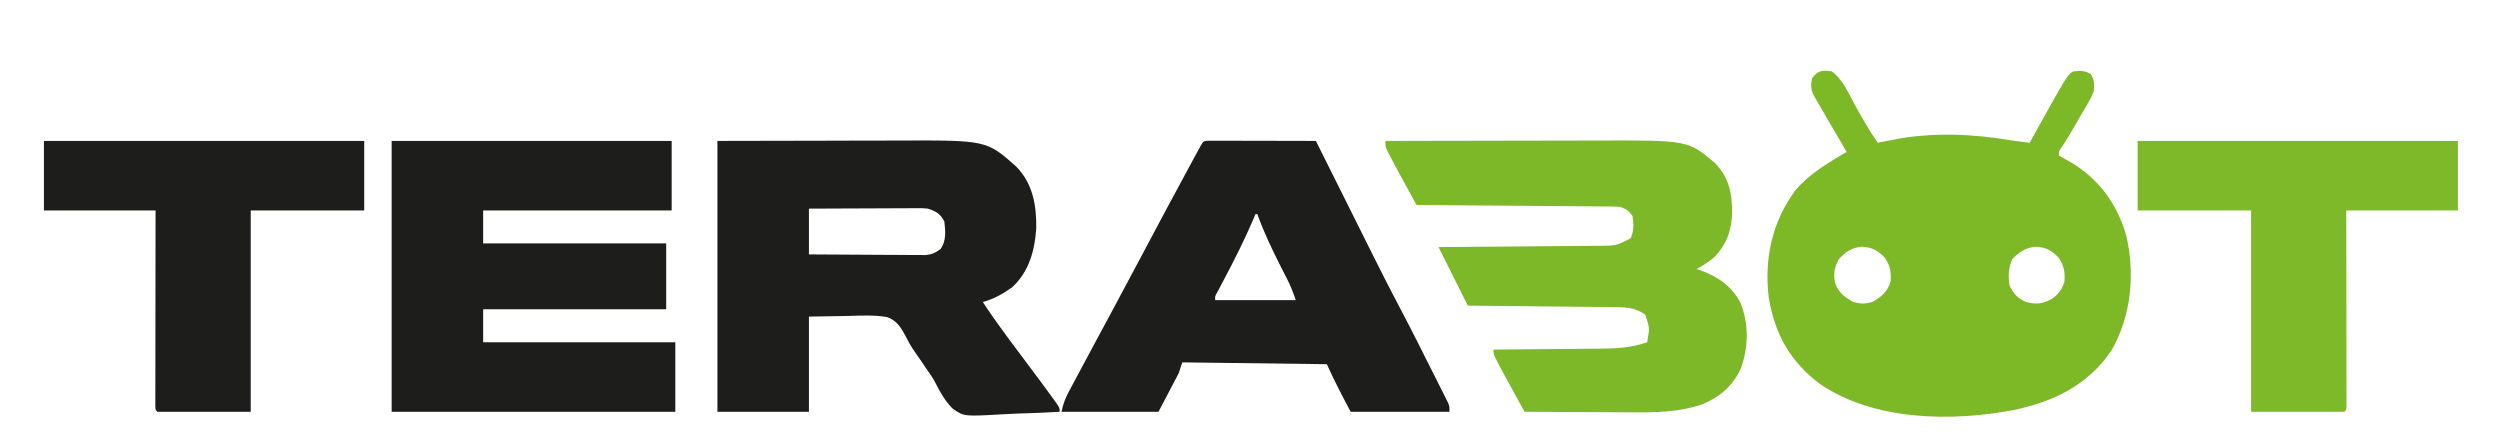 <?xml version="1.0" encoding="UTF-8"?>
<svg version="1.1" xmlns="http://www.w3.org/2000/svg" width="1366" height="242">
<path d="M0 0 C5.713 4.417 8.569 11.006 11.938 17.25 C16.001 24.726 20.117 32.023 25 39 C26.039 38.795 27.078 38.59 28.148 38.379 C29.557 38.107 30.966 37.834 32.375 37.562 C33.054 37.428 33.734 37.293 34.434 37.154 C55.287 33.159 76.871 34.186 97.712 37.636 C101.132 38.18 104.562 38.592 108 39 C108.573 37.966 108.573 37.966 109.158 36.911 C128.751 1.624 128.751 1.624 132 0 C135.836 -0.355 138.146 -0.547 141.438 1.562 C143.579 4.903 143.294 7.074 143 11 C141.794 13.963 141.794 13.963 140.113 16.871 C139.504 17.94 138.895 19.01 138.268 20.111 C137.3 21.758 137.3 21.758 136.312 23.438 C135.687 24.531 135.061 25.625 134.416 26.752 C131.715 31.449 128.963 36.096 126.043 40.66 C123.826 43.632 123.826 43.632 124 46 C125.713 47.042 127.474 48.006 129.25 48.938 C145.206 58.036 155.532 71.74 160.715 89.441 C165.675 110.258 163.572 133.721 152.754 152.375 C140.072 171.355 120.974 180.525 99.258 185.035 C65.353 191.507 23.141 190.95 -6.441 170.906 C-22.771 158.74 -31.218 143.616 -34.562 123.641 C-37.098 102.54 -32.781 82.254 -20 65 C-12.278 55.862 -2.161 50.043 8 44 C7.403 42.98 7.403 42.98 6.794 41.94 C4.966 38.815 3.139 35.689 1.312 32.562 C0.687 31.493 0.061 30.424 -0.584 29.322 C-2.397 26.219 -4.2 23.111 -6 20 C-6.512 19.122 -7.025 18.245 -7.553 17.341 C-8.005 16.553 -8.456 15.765 -8.922 14.953 C-9.313 14.275 -9.705 13.598 -10.108 12.899 C-11.577 9.771 -11.592 7.357 -11 4 C-8.116 -0.5 -5.115 -0.808 0 0 Z M3.562 102.875 C1.255 107.491 0.731 110.465 1.625 115.562 C3.726 120.815 6.48 123.155 11.375 125.875 C15.555 127.172 17.793 127.147 22 126 C27.062 123.177 30.159 120.523 32 115 C32.397 109.742 31.895 106.439 29 102 C25.097 97.819 22.057 96.134 16.309 95.805 C10.762 96.274 7.1 98.702 3.562 102.875 Z M98.5 102.562 C96.37 107.443 96.227 111.755 97 117 C99.155 121.47 101.436 124.029 106 126 C111.757 127.416 115.07 127.181 120.238 124.246 C123.778 121.743 125.645 119.066 127 115 C127.397 109.742 126.895 106.439 124 102 C120.097 97.819 117.057 96.134 111.309 95.805 C105.878 96.264 102.232 98.737 98.5 102.562 Z " fill="#7DB827" transform="translate(1001,39)"/>
<path d="M0 0 C29.948 -0.062 29.948 -0.062 60.5 -0.125 C66.776 -0.143 73.052 -0.161 79.518 -0.18 C87.253 -0.189 87.253 -0.189 90.888 -0.191 C93.397 -0.194 95.905 -0.201 98.413 -0.211 C147.002 -0.399 147.002 -0.399 163.258 14 C172.36 23.405 174.346 34.969 174.219 47.676 C173.419 59.826 170.232 71.613 161 80 C156.017 83.53 150.943 86.436 145 88 C149.03 94.16 153.236 100.153 157.625 106.062 C158.232 106.883 158.839 107.704 159.464 108.55 C163.368 113.823 167.304 119.071 171.25 124.312 C175.126 129.469 178.971 134.647 182.75 139.875 C183.181 140.465 183.612 141.054 184.056 141.661 C187 145.766 187 145.766 187 148 C179.265 148.46 171.534 148.773 163.788 148.989 C161.16 149.079 158.532 149.201 155.906 149.358 C134.744 150.587 134.744 150.587 128.587 146.332 C124.473 142.172 121.696 137.379 119.101 132.17 C117.721 129.45 116.036 127.037 114.238 124.578 C113.26 123.137 112.285 121.695 111.312 120.25 C109.813 118.028 108.31 115.817 106.744 113.641 C105.362 111.549 104.287 109.592 103.193 107.355 C100.623 102.514 98.099 98.001 92.637 96.237 C85.735 95.069 78.846 95.393 71.875 95.625 C61.047 95.811 61.047 95.811 50 96 C50 113.16 50 130.32 50 148 C33.5 148 17 148 0 148 C0 99.16 0 50.32 0 0 Z M50 37 C50 45.25 50 53.5 50 62 C58.649 62.068 67.299 62.123 75.948 62.155 C79.965 62.171 83.981 62.192 87.997 62.226 C91.875 62.259 95.752 62.277 99.629 62.285 C101.107 62.29 102.585 62.301 104.063 62.317 C106.136 62.339 108.209 62.342 110.282 62.341 C111.461 62.347 112.64 62.354 113.855 62.361 C117.365 61.958 119.198 61.118 122 59 C125.113 54.331 124.598 49.467 124 44 C121.716 39.77 119.475 38.452 115 37 C111.868 36.712 111.868 36.712 108.466 36.773 C107.165 36.773 105.864 36.773 104.523 36.773 C103.113 36.784 101.703 36.794 100.293 36.805 C98.843 36.808 97.393 36.811 95.942 36.813 C92.137 36.821 88.331 36.841 84.525 36.863 C80.637 36.883 76.749 36.892 72.861 36.902 C65.241 36.924 57.62 36.959 50 37 Z " fill="#1D1D1B" transform="translate(392,77)"/>
<path d="M0 0 C50.49 0 100.98 0 153 0 C153 12.54 153 25.08 153 38 C119.01 38 85.02 38 50 38 C50 43.94 50 49.88 50 56 C83 56 116 56 150 56 C150 67.88 150 79.76 150 92 C117 92 84 92 50 92 C50 97.94 50 103.88 50 110 C84.65 110 119.3 110 155 110 C155 122.54 155 135.08 155 148 C103.85 148 52.7 148 0 148 C0 99.16 0 50.32 0 0 Z " fill="#1D1D1B" transform="translate(214,77)"/>
<path d="M0 0 C18.351 -0.047 36.703 -0.082 55.054 -0.104 C63.576 -0.114 72.099 -0.128 80.621 -0.151 C88.057 -0.171 95.493 -0.184 102.929 -0.188 C106.859 -0.191 110.789 -0.197 114.72 -0.211 C165.317 -0.393 165.317 -0.393 180 12 C187.791 20.064 189.507 28.667 189.42 39.619 C189.098 48.993 186.468 56.401 179.949 63.273 C176.897 65.977 173.58 68.066 170 70 C170.909 70.294 170.909 70.294 171.836 70.594 C181.518 74.05 189.288 79.343 194.062 88.629 C198.642 100.211 198.365 112.492 194.266 124.156 C190.038 133.655 182.887 139.803 173.415 143.793 C160.861 148.23 147.652 148.423 134.496 148.293 C132.794 148.287 131.092 148.283 129.39 148.28 C124.973 148.269 120.556 148.239 116.138 148.206 C111.606 148.175 107.074 148.162 102.541 148.146 C93.694 148.115 84.847 148.064 76 148 C74.101 144.543 72.206 141.084 70.312 137.625 C69.782 136.659 69.252 135.694 68.705 134.699 C59 116.956 59 116.956 59 114 C59.89 113.994 60.78 113.988 61.697 113.982 C70.126 113.924 78.555 113.852 86.984 113.764 C91.316 113.72 95.649 113.68 99.981 113.654 C104.17 113.627 108.358 113.587 112.547 113.537 C114.137 113.52 115.727 113.509 117.318 113.502 C126.256 113.464 134.469 113.013 143 110 C144.398 102.209 144.398 102.209 142 95 C136.326 90.706 130.315 90.844 123.446 90.795 C122.172 90.78 122.172 90.78 120.872 90.765 C118.075 90.733 115.278 90.708 112.48 90.684 C110.537 90.663 108.594 90.642 106.65 90.621 C101.542 90.566 96.435 90.516 91.327 90.468 C86.112 90.417 80.897 90.362 75.682 90.307 C65.454 90.199 55.227 90.098 45 90 C39.667 79.333 34.333 68.667 29 58 C30.172 57.992 31.345 57.984 32.553 57.975 C43.617 57.898 54.681 57.81 65.745 57.712 C71.433 57.663 77.12 57.616 82.808 57.578 C88.3 57.541 93.792 57.495 99.284 57.442 C101.376 57.423 103.468 57.408 105.561 57.397 C108.498 57.38 111.434 57.351 114.371 57.319 C115.66 57.316 115.66 57.316 116.976 57.312 C126.137 57.247 126.137 57.247 133.973 53.188 C135.835 49.223 135.654 45.271 135 41 C132.809 37.902 131.589 37.196 128 36 C126.477 35.9 124.951 35.854 123.425 35.842 C122.487 35.832 121.549 35.822 120.583 35.812 C119.042 35.803 119.042 35.803 117.47 35.795 C115.845 35.78 115.845 35.78 114.188 35.765 C110.601 35.733 107.013 35.708 103.426 35.684 C100.941 35.663 98.457 35.642 95.973 35.621 C90.097 35.571 84.222 35.526 78.346 35.483 C71.001 35.428 63.656 35.367 56.311 35.307 C43.207 35.199 30.104 35.097 17 35 C15.101 31.543 13.206 28.084 11.312 24.625 C10.782 23.659 10.252 22.694 9.705 21.699 C7.123 16.979 4.57 12.244 2.105 7.461 C1.495 6.278 1.495 6.278 0.872 5.072 C0 3 0 3 0 0 Z " fill="#7DB828" transform="translate(757,77)"/>
<path d="M0 0 C1.622 0.003 1.622 0.003 3.277 0.007 C4.498 0.007 5.719 0.007 6.978 0.007 C8.32 0.012 9.663 0.017 11.005 0.023 C12.372 0.024 13.738 0.026 15.104 0.027 C18.706 0.031 22.308 0.041 25.91 0.052 C29.583 0.062 33.256 0.066 36.929 0.071 C44.141 0.082 51.352 0.099 58.564 0.12 C59.043 1.08 59.522 2.04 60.015 3.03 C64.572 12.163 69.131 21.296 73.692 30.428 C76.036 35.12 78.379 39.813 80.72 44.507 C82.987 49.053 85.257 53.599 87.528 58.143 C88.386 59.86 89.243 61.578 90.099 63.296 C94.982 73.091 99.955 82.829 105.072 92.504 C108.304 98.615 111.469 104.756 114.572 110.933 C115.068 111.92 115.564 112.907 116.076 113.924 C117.1 115.963 118.123 118.002 119.145 120.042 C120.717 123.175 122.297 126.304 123.876 129.433 C124.88 131.432 125.882 133.432 126.884 135.433 C127.356 136.364 127.828 137.295 128.314 138.254 C128.742 139.114 129.17 139.973 129.611 140.859 C129.99 141.612 130.368 142.365 130.758 143.141 C131.564 145.12 131.564 145.12 131.564 148.12 C113.744 148.12 95.924 148.12 77.564 148.12 C73.03 139.557 68.499 130.975 64.564 122.12 C25.459 121.625 25.459 121.625 -14.436 121.12 C-15.096 123.1 -15.756 125.08 -16.436 127.12 C-20.066 134.05 -23.696 140.98 -27.436 148.12 C-44.926 148.12 -62.416 148.12 -80.436 148.12 C-79.513 143.503 -78.09 140.164 -75.893 136.109 C-75.533 135.432 -75.173 134.755 -74.803 134.058 C-73.624 131.846 -72.436 129.64 -71.249 127.433 C-70.423 125.887 -69.597 124.341 -68.772 122.795 C-66.336 118.232 -63.887 113.675 -61.436 109.12 C-60.787 107.912 -60.137 106.704 -59.488 105.496 C-57.227 101.291 -54.963 97.087 -52.695 92.887 C-48.092 84.359 -43.54 75.806 -38.999 67.245 C-28.929 48.267 -18.824 29.308 -8.561 10.433 C-7.802 9.033 -7.802 9.033 -7.027 7.604 C-6.336 6.338 -6.336 6.338 -5.631 5.046 C-5.028 3.939 -5.028 3.939 -4.413 2.809 C-2.87 0.142 -2.87 0.142 0 0 Z M25.564 40.12 C24.941 41.599 24.941 41.599 24.306 43.109 C19.442 54.44 13.912 65.367 8.138 76.254 C7.546 77.375 6.955 78.496 6.345 79.652 C5.81 80.658 5.274 81.664 4.722 82.7 C3.42 84.974 3.42 84.974 3.564 87.12 C18.084 87.12 32.604 87.12 47.564 87.12 C46.132 82.824 44.775 79.33 42.736 75.374 C42.186 74.296 41.635 73.217 41.069 72.106 C40.49 70.976 39.911 69.847 39.314 68.683 C34.563 59.316 30.135 50.002 26.564 40.12 C26.234 40.12 25.904 40.12 25.564 40.12 Z " fill="#1D1D1B" transform="translate(660.436,76.88)"/>
<path d="M0 0 C57.75 0 115.5 0 175 0 C175 12.54 175 25.08 175 38 C154.87 38 134.74 38 114 38 C114.012 45.857 114.023 53.714 114.035 61.809 C114.04 66.771 114.045 71.734 114.049 76.697 C114.055 84.583 114.062 92.469 114.075 100.355 C114.086 106.709 114.092 113.063 114.095 119.417 C114.097 121.847 114.1 124.278 114.106 126.708 C114.113 130.099 114.114 133.49 114.114 136.881 C114.117 137.896 114.121 138.912 114.124 139.958 C114.123 140.877 114.122 141.795 114.12 142.742 C114.121 143.545 114.122 144.347 114.123 145.175 C114 147 114 147 113 148 C96.17 148 79.34 148 62 148 C62 111.7 62 75.4 62 38 C41.54 38 21.08 38 0 38 C0 25.46 0 12.92 0 0 Z " fill="#7DB928" transform="translate(1168,77)"/>
<path d="M0 0 C57.75 0 115.5 0 175 0 C175 12.54 175 25.08 175 38 C154.54 38 134.08 38 113 38 C113 74.3 113 110.6 113 148 C96.17 148 79.34 148 62 148 C61 147 61 147 60.877 145.175 C60.878 143.97 60.878 143.97 60.88 142.742 C60.878 141.823 60.877 140.905 60.876 139.958 C60.881 138.435 60.881 138.435 60.886 136.881 C60.886 135.817 60.886 134.754 60.886 133.659 C60.887 130.125 60.895 126.592 60.902 123.059 C60.904 120.616 60.906 118.174 60.907 115.731 C60.91 109.289 60.92 102.846 60.931 96.403 C60.943 88.681 60.948 80.958 60.954 73.235 C60.964 61.49 60.983 49.745 61 38 C40.87 38 20.74 38 0 38 C0 25.46 0 12.92 0 0 Z " fill="#1D1D1B" transform="translate(24,77)"/>
</svg>

